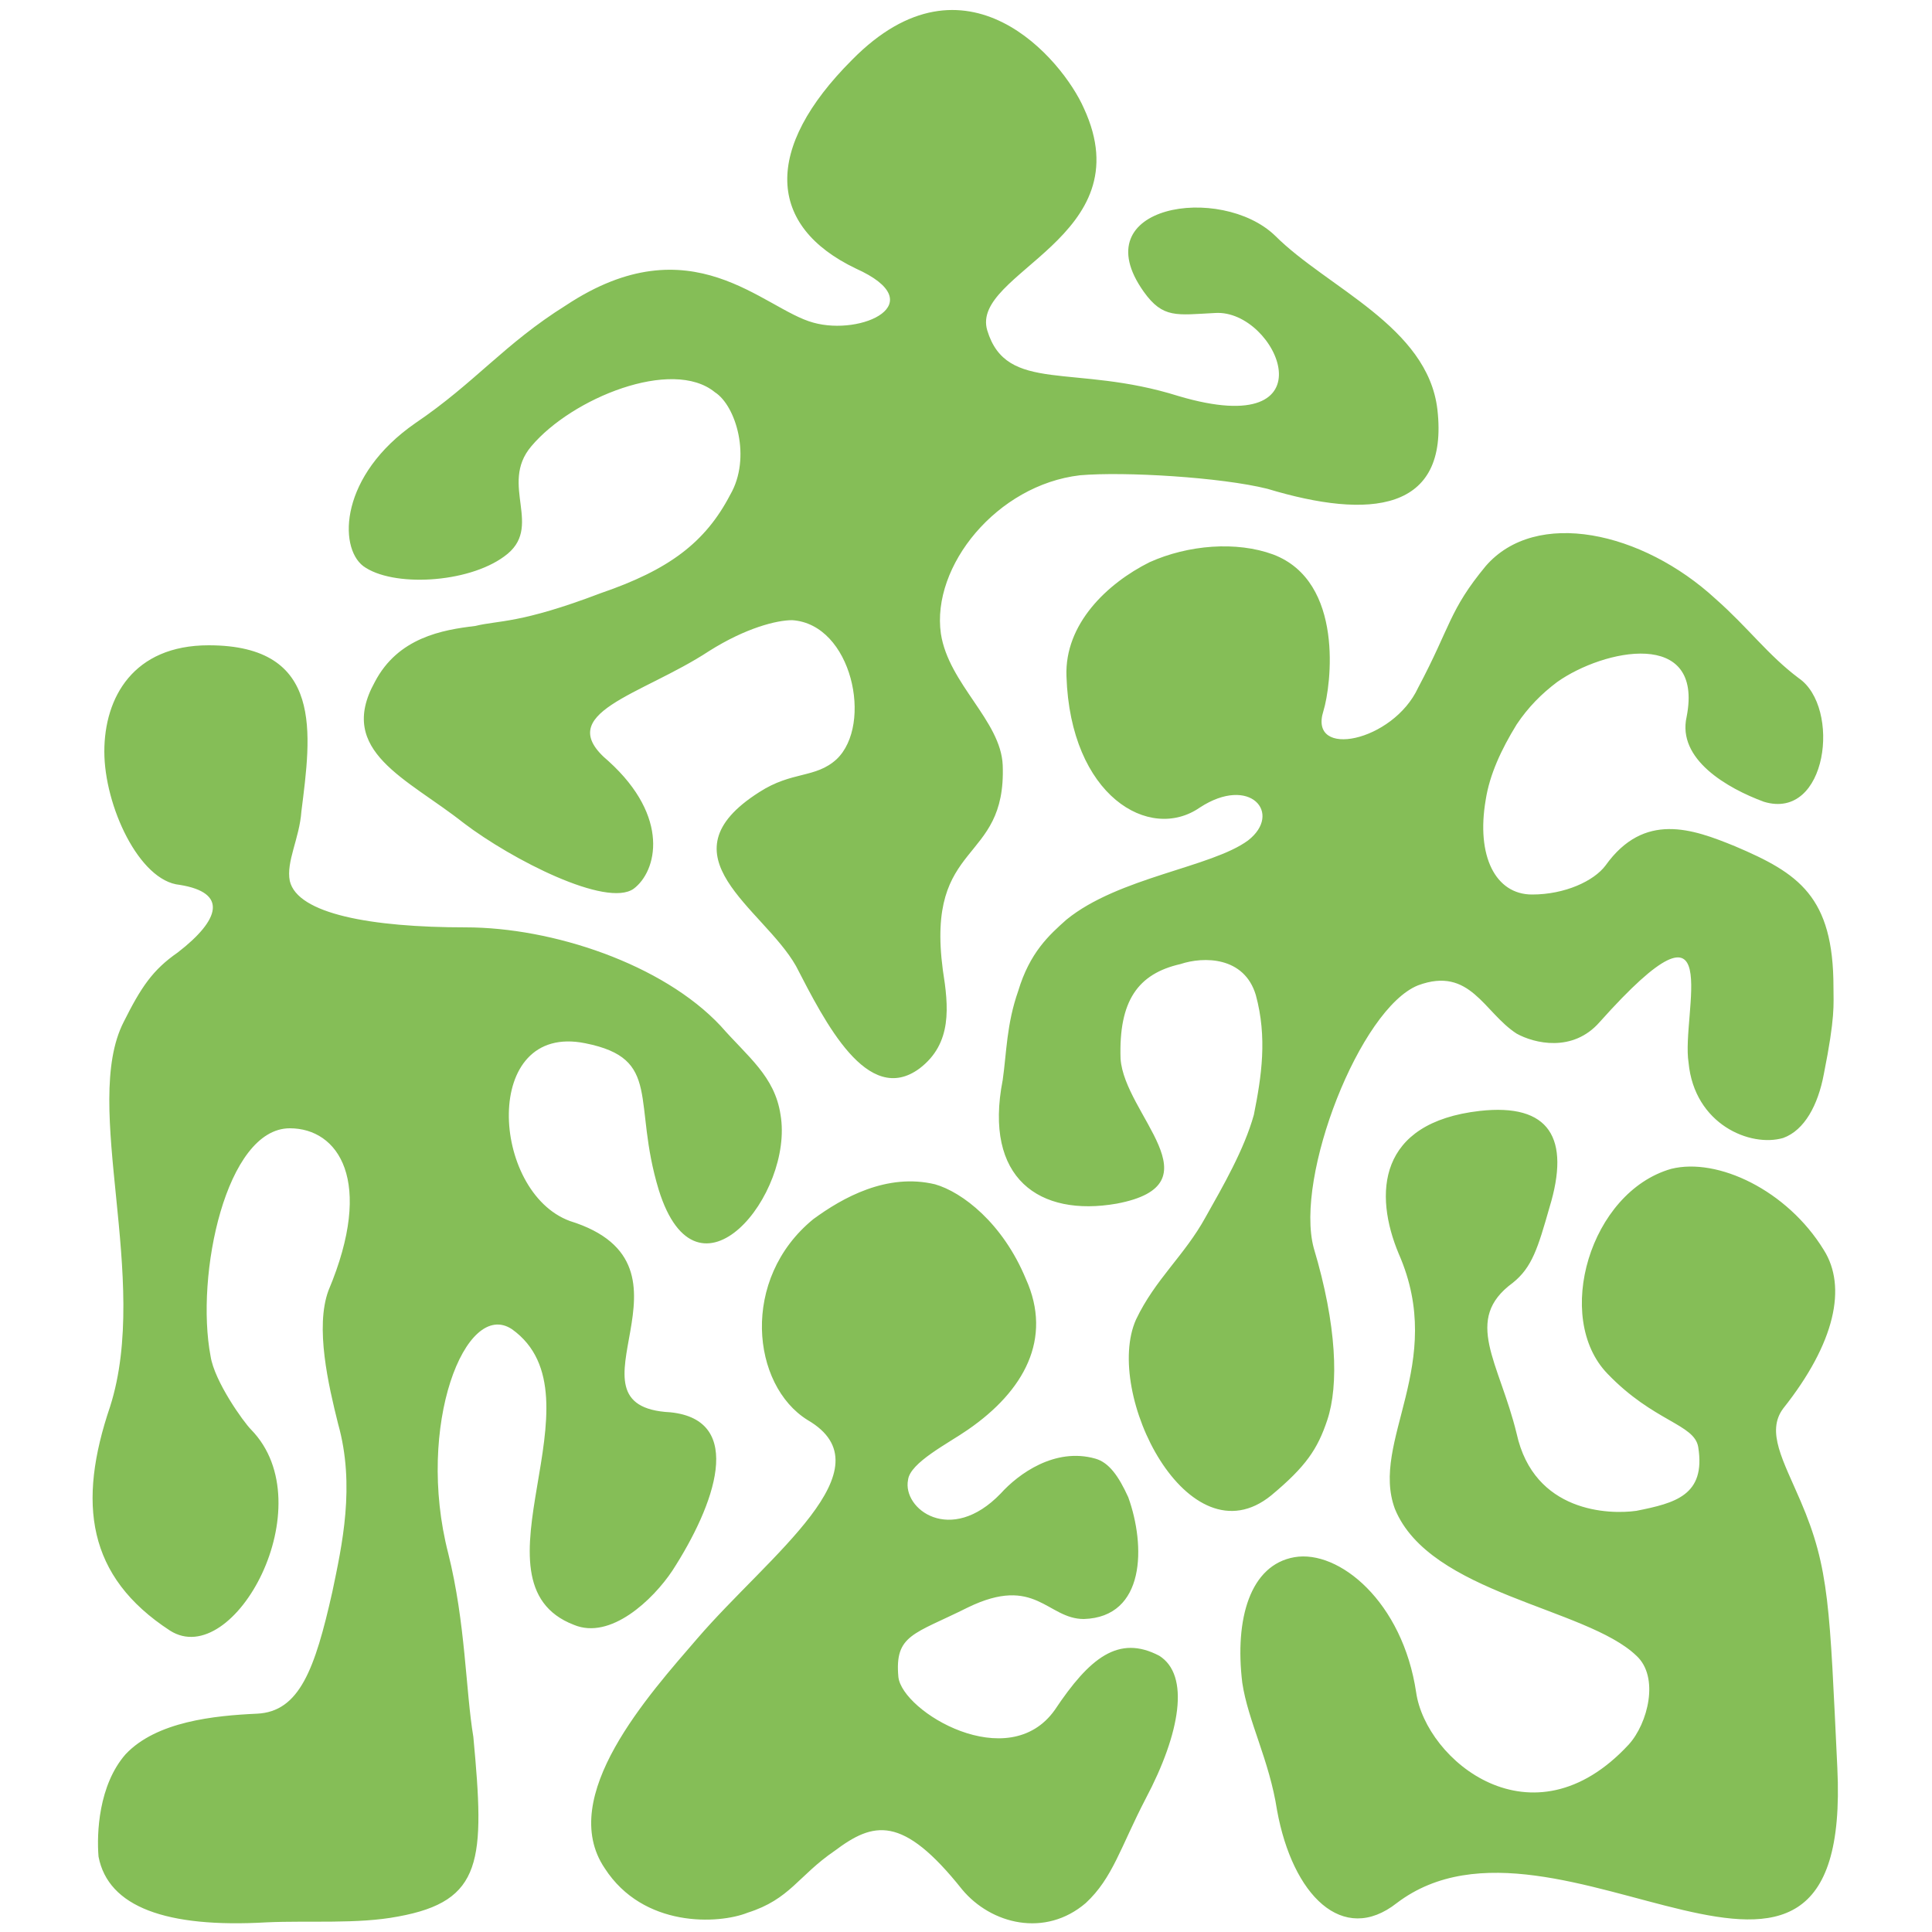 <svg xmlns="http://www.w3.org/2000/svg" width="1000" height="1000"><path fill="#85be57" d="M303 540c40 8 24 30 38 76 20 64 70 2 63-39-3-20-17-30-31-46-30-32-87-51-132-51-49 0-87-7-91-24-2-10 5-22 6-36 5-40 12-86-48-86-39 0-54 27-54 55s18 67 39 69c25 4 21 18-1 35-13 9-19 18-28 36-22 43 14 133-7 199-17 50-12 88 31 116 33 21 80-65 42-104-4-4-19-25-21-38-8-42 8-118 41-118 25 0 44 27 20 84-7 19 0 49 5 69 9 32 2 63-3 87-9 40-17 62-39 63s-52 4-68 21c-14 16-15 41-14 53 5 26 35 37 87 34 22-1 47 1 68-3 44-8 45-29 39-93-4-24-4-59-13-95-17-66 9-132 33-116 49 35-25 131 32 153 19 8 41-13 51-28 22-34 38-78-1-82-60-3 22-76-52-99-41-15-46-103 8-92zm441-328c-5-43-57-63-84-90-28-27-100-16-68 29 10 14 17 12 37 11 32-2 62 67-19 43-54-17-89-1-99-34-9-30 81-48 50-115-11-25-61-85-120-25-46 46-44 86 2 108 40 18 3 35-22 28-26-7-63-52-128-9-32 20-47 40-78 61-39 27-40 64-27 74 15 11 54 9 73-5 21-15-3-37 14-57 21-25 73-46 95-28 11 7 19 34 8 53-13 25-32 39-67 51-42 16-53 14-65 17-17 2-40 6-52 29-20 36 17 50 46 73 25 19 74 44 88 34 12-9 19-37-13-66-30-25 17-34 52-57 19-12 35-16 43-16 31 2 42 54 23 72-11 10-23 6-40 17-52 33 2 60 19 90 15 29 37 73 64 53 17-13 15-32 12-51-9-68 33-54 31-106-1-23-28-42-32-68-5-35 29-77 72-82 23-2 73 1 97 7 53 16 94 12 88-41zm205 299c0-47-18-59-51-73-22-9-47-18-67 10-6 8-21 15-38 15-19 0-29-20-24-49 2-13 8-26 16-39 6-9 13-16 21-22 24-17 76-28 67 18-5 22 21 37 40 44 33 10 40-49 18-64-16-12-26-26-43-41-38-35-93-47-119-17-19 23-18 31-35 63-13 28-57 37-49 12 4-13 11-67-26-81-19-7-44-5-64 4-22 11-44 32-43 59 2 62 43 86 69 68 26-17 43 3 25 17-19 14-67 19-94 41-9 8-19 17-25 37-6 17-6 32-8 46-10 51 19 71 59 64 53-10 4-46 2-75-1-30 9-44 31-49 12-4 33-4 39 16 6 22 3 42-1 62-5 18-16 37-25 53-11 20-26 32-36 53-17 38 27 126 70 91 18-15 24-24 29-39 6-18 5-49-7-89-10-37 24-124 54-136 27-10 34 14 51 25 9 5 29 10 43-6 67-75 42-4 46 21 3 32 32 44 49 39 11-4 18-17 21-33 6-30 5-36 5-45zm2 404c-4-83-4-103-19-138-9-21-18-36-9-48 27-34 33-63 21-82-19-31-55-48-79-42-42 12-61 77-33 106 24 25 45 26 47 38 4 25-12 29-32 33-14 2-53 1-62-40-9-37-28-59-2-78 10-8 13-18 19-39 11-36 0-54-36-50-53 6-55 43-42 74 25 57-15 97-2 132 18 44 99 51 125 76 12 11 6 35-4 46-50 54-105 8-110-27-7-47-40-74-63-70s-31 32-27 65c3 20 14 40 18 66 8 44 34 70 62 48 83-63 236 96 228-70zm-358 16c18-34 23-64 7-74-21-11-36 1-54 28-24 34-79 1-81-17-2-22 8-22 36-36 35-17 41 6 60 6 32-1 32-38 23-63-5-11-10-18-17-20-21-6-40 8-49 18-26 27-51 8-48-7 1-9 21-19 31-26 29-20 44-47 30-78-12-29-33-45-47-49-25-6-48 7-63 18-38 31-32 86-3 104 43 25-20 70-57 113-25 29-73 82-48 119 20 31 59 29 74 23 22-7 26-19 45-32 20-15 35-19 66 20 15 18 43 25 64 7 14-13 18-29 31-54zm0 0"/></svg>